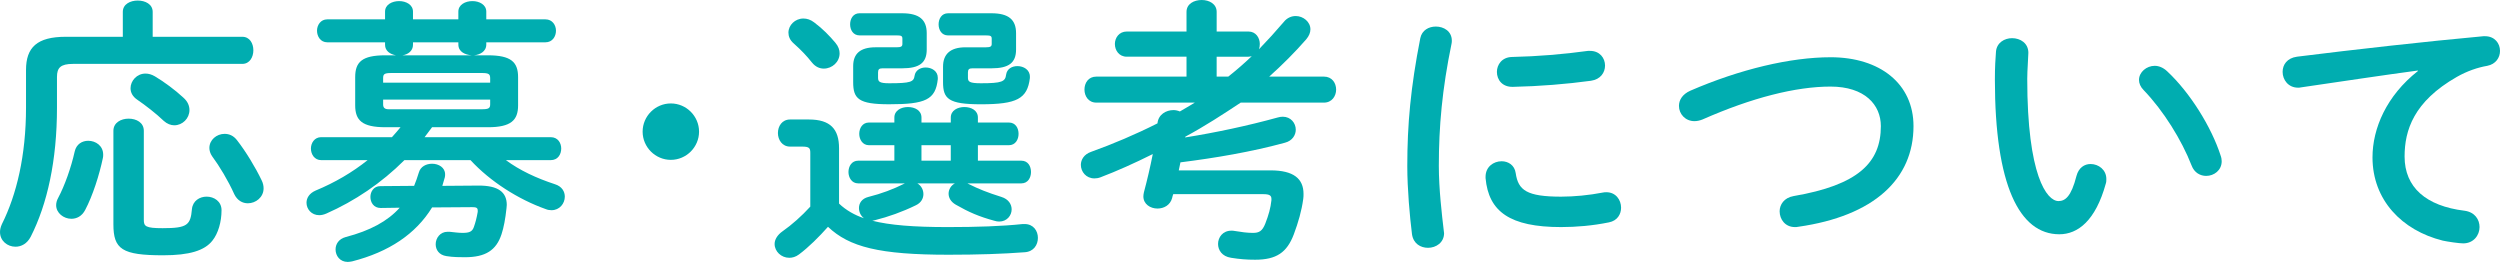 <?xml version="1.0" encoding="UTF-8"?><svg id="b" xmlns="http://www.w3.org/2000/svg" width="225.921" height="23.669" viewBox="0 0 225.921 23.669"><defs><style>.d{fill:#00adb0;}</style></defs><g id="c"><path class="d" d="M11.098,1.075c0-.7.675-1.025,1.35-1.025s1.35.325,1.35,1.025v2.249h8.098c.675,0,1,.6,1,1.225,0,.6-.325,1.225-1,1.225H6.599c-1.125,0-1.45.35-1.45,1.175v2.799c0,4.749-.874,8.698-2.374,11.647-.325.625-.85.9-1.375.9-.725,0-1.399-.525-1.399-1.325,0-.225.05-.45.175-.725,1.325-2.649,2.175-6.198,2.175-10.522v-3.399c0-2.049,1-3,3.599-3h5.149V1.075ZM7.973,12.722c.676,0,1.351.45,1.351,1.25,0,.1,0,.2-.025.3-.325,1.549-.925,3.424-1.6,4.699-.3.575-.774.8-1.25.8-.699,0-1.374-.525-1.374-1.225,0-.2.05-.425.175-.65.6-1.125,1.175-2.75,1.499-4.199.15-.675.675-.975,1.225-.975ZM10.248,11.822c0-.75.699-1.1,1.374-1.1.7,0,1.375.35,1.375,1.1v8.048c0,.575.149.75,1.699.75,2.225,0,2.524-.275,2.649-1.725.075-.75.7-1.125,1.325-1.125.675,0,1.35.425,1.35,1.225,0,1.05-.3,2.1-.825,2.75-.7.899-2.074,1.325-4.449,1.325-3.724,0-4.498-.55-4.498-2.799v-8.448ZM16.571,8.823c.399.35.55.75.55,1.125,0,.75-.625,1.375-1.375,1.375-.3,0-.649-.125-.949-.4-.675-.649-1.675-1.424-2.375-1.899-.45-.3-.625-.675-.625-1.05,0-.675.575-1.325,1.35-1.325.275,0,.55.075.851.25.8.475,1.824,1.225,2.574,1.925ZM23.645,16.296c.125.25.175.5.175.725,0,.8-.7,1.35-1.425,1.35-.475,0-.949-.25-1.225-.825-.55-1.225-1.35-2.549-2-3.424-.175-.25-.249-.524-.249-.75,0-.725.649-1.275,1.374-1.275.4,0,.8.15,1.125.575.8,1.024,1.675,2.474,2.225,3.624Z"/><path class="d" d="M34.823,11.497c-2.1,0-2.725-.625-2.725-1.975v-2.549c0-1.375.625-1.975,2.725-1.975h.95c-.525-.1-.976-.4-.976-.95v-.225h-5.224c-.6,0-.925-.525-.925-1.05,0-.5.325-1.024.925-1.024h5.224v-.7c0-.625.625-.95,1.275-.95.625,0,1.249.325,1.249.95v.7h4.1v-.7c0-.625.625-.95,1.274-.95.625,0,1.25.325,1.25.95v.7h5.349c.625,0,.949.525.949,1.024,0,.525-.324,1.05-.949,1.05h-5.349v.2c0,.65-.6.925-1.1.975h1.249c2.075,0,2.725.6,2.725,1.975v2.549c0,1.35-.649,1.975-2.725,1.975h-5.049l-.675.899h11.397c.65,0,.95.525.95,1.025,0,.525-.3,1.05-.95,1.05h-4.049c1.25.925,2.749,1.625,4.424,2.174.649.2.899.675.899,1.125,0,.625-.475,1.225-1.199,1.225-.175,0-.35-.025-.525-.1-2.474-.875-5.023-2.5-6.798-4.424h-5.974c-2.074,2.075-4.499,3.699-7.048,4.824-.226.1-.45.15-.65.15-.699,0-1.149-.55-1.149-1.125,0-.425.25-.85.824-1.1,1.75-.725,3.324-1.65,4.699-2.75h-4.199c-.6,0-.925-.525-.925-1.05,0-.5.325-1.025.925-1.025h6.398c.275-.3.525-.6.775-.899h-1.375ZM37.423,16.796c.149-.375.3-.775.425-1.2.149-.55.675-.8,1.199-.8.601,0,1.175.35,1.175.95,0,.1,0,.175-.024.275-.075.275-.15.525-.226.775l3.199-.025c1.899-.025,2.625.625,2.625,1.75,0,.1-.025.2-.025.3-.1.95-.25,1.75-.45,2.349-.475,1.45-1.449,2.075-3.299,2.075-.399,0-1.1,0-1.675-.1-.675-.1-.975-.575-.975-1.075,0-.55.4-1.125,1.075-1.125h.175c.449.05.85.1,1.175.1.6,0,.874-.1,1.024-.525.15-.425.25-.8.35-1.375v-.125c0-.25-.149-.3-.5-.3l-3.624.025c-1.475,2.399-3.898,4.024-7.223,4.874-.15.025-.275.05-.4.05-.699,0-1.1-.55-1.1-1.125,0-.475.275-.95.925-1.125,2.199-.575,3.774-1.424,4.874-2.649l-1.725.025c-.625,0-.925-.5-.925-1,0-.475.3-.975.899-.975l3.05-.025ZM44.296,7.073c0-.375-.125-.475-.75-.475h-8.173c-.649,0-.75.1-.75.475v.4h9.673v-.4ZM43.546,9.873c.625,0,.75-.1.75-.45v-.425h-9.673v.425c0,.275.101.45.5.45h8.423ZM42.621,4.999c-.574-.05-1.199-.3-1.199-.975v-.2h-4.1v.225c0,.55-.449.875-.949.95h6.248Z"/><path class="d" d="M63.172,11.897c0,1.399-1.15,2.549-2.55,2.549s-2.549-1.15-2.549-2.549,1.149-2.549,2.549-2.549,2.55,1.149,2.55,2.549Z"/><path class="d" d="M82.896,16.571c.351.2.551.575.551.975,0,.375-.2.775-.676,1-1.225.6-2.499,1.049-3.698,1.35-.101.025-.176.05-.25.05,1.574.4,3.724.575,6.823.575,2.624,0,4.898-.075,6.773-.275h.175c.8,0,1.199.625,1.199,1.25s-.375,1.25-1.199,1.299c-1.949.15-4.225.225-6.873.225-6.273,0-8.974-.7-10.897-2.524-.8.9-1.75,1.85-2.625,2.5-.3.225-.6.3-.874.3-.726,0-1.325-.575-1.325-1.25,0-.375.225-.8.725-1.15.825-.575,1.725-1.375,2.5-2.224v-4.849c0-.425-.075-.575-.726-.575h-1.1c-.725,0-1.1-.625-1.1-1.225,0-.625.375-1.225,1.1-1.225h1.7c1.949,0,2.724.875,2.724,2.6v4.999c.625.6,1.425,1.049,2.25,1.324-.3-.225-.45-.575-.45-.925,0-.425.25-.85.85-1,1.2-.3,2.25-.7,3.25-1.2l.05-.025h-4.225c-.574,0-.874-.525-.874-1.025,0-.525.3-1.025.874-1.025h3.274v-1.399h-2.299c-.575,0-.875-.525-.875-1.025,0-.525.3-1.024.875-1.024h2.299v-.45c0-.65.625-.95,1.225-.95.625,0,1.225.3,1.225.95v.45h2.649v-.45c0-.65.625-.95,1.225-.95.625,0,1.225.3,1.225.95v.45h2.8c.6,0,.875.5.875,1.024,0,.5-.275,1.025-.875,1.025h-2.8v1.399h3.925c.6,0,.874.5.874,1.025,0,.5-.274,1.025-.874,1.025h-4.874l.149.075c.851.425,1.65.75,2.925,1.15.649.2.925.675.925,1.125,0,.55-.425,1.1-1.125,1.1-.149,0-.3-.025-.449-.075-1.375-.375-2.3-.775-3.475-1.45-.475-.275-.649-.65-.649-1,0-.375.225-.75.574-.925h-3.399ZM75.499,3.874c.274.325.375.649.375.95,0,.775-.675,1.375-1.425,1.375-.375,0-.75-.15-1.075-.55-.475-.6-.949-1.1-1.649-1.725-.35-.3-.475-.65-.475-.975,0-.675.6-1.275,1.35-1.275.325,0,.649.1.975.35.774.575,1.399,1.225,1.925,1.85ZM81.522,1.199c1.574,0,2.225.6,2.225,1.8v1.475c0,1.2-.65,1.7-2.225,1.7h-1.774c-.3,0-.4.1-.4.375v.475c0,.35.125.5,1,.5,1.949,0,2.225-.125,2.3-.675.074-.5.524-.75.999-.75.55,0,1.1.325,1.1.925v.125c-.199,1.875-1.124,2.274-4.398,2.274-2.774,0-3.249-.5-3.249-2v-1.45c0-1.125.649-1.699,2.024-1.699h1.899c.399,0,.524-.075.524-.3v-.475c0-.25-.1-.3-.524-.3h-3.35c-.574,0-.85-.5-.85-1s.275-1,.85-1h3.85ZM83.271,13.122v1.399h2.649v-1.399h-2.649ZM89.596,1.199c1.574,0,2.224.6,2.224,1.8v1.475c0,1.2-.649,1.7-2.224,1.7h-1.725c-.301,0-.4.1-.4.375v.475c0,.35.125.5,1.175.5,1.899,0,2.199-.15,2.274-.775.075-.525.525-.775,1.024-.775.55,0,1.125.325,1.125.95v.125c-.225,1.875-1.175,2.375-4.424,2.375-2.949,0-3.424-.5-3.424-2v-1.399c0-1.125.649-1.75,2.024-1.75h1.85c.399,0,.524-.075.524-.3v-.475c0-.25-.1-.3-.524-.3h-3.425c-.574,0-.85-.5-.85-1s.275-1,.85-1h3.925Z"/><path class="d" d="M107.098,12.422c2.8-.45,5.624-1.05,8.348-1.8.176-.05.325-.075.476-.075.725,0,1.175.575,1.175,1.174,0,.475-.301,1-.976,1.175-3.023.825-6.273,1.375-9.447,1.775l-.15.725h8.299c2.074,0,2.974.75,2.974,2.125,0,.15,0,.3-.024.45-.15,1.1-.45,2.125-.851,3.199-.624,1.65-1.574,2.3-3.499,2.3-.75,0-1.399-.05-2.174-.175-.825-.125-1.175-.7-1.175-1.25,0-.6.425-1.2,1.199-1.2.101,0,.2,0,.3.025.601.1,1.125.175,1.65.175.55,0,.85-.15,1.124-.85.3-.775.476-1.4.55-2.1v-.125c0-.3-.175-.425-.725-.425h-8.147c-.051.125-.075.225-.101.35-.175.65-.75.95-1.324.95-.65,0-1.275-.4-1.275-1.1,0-.125.025-.25.051-.375.3-1.125.574-2.299.8-3.449-1.65.825-3.274,1.55-4.725,2.1-.199.075-.375.1-.55.1-.749,0-1.225-.6-1.225-1.225,0-.45.275-.95.925-1.175,1.95-.7,4.024-1.574,5.999-2.574.074-.8.774-1.2,1.449-1.2.2,0,.4.05.575.125.449-.275.925-.525,1.35-.8h-8.898c-.725,0-1.074-.6-1.074-1.175,0-.6.35-1.175,1.074-1.175h8.148v-1.799h-5.398c-.7,0-1.075-.575-1.075-1.15,0-.55.375-1.125,1.075-1.125h5.398v-1.774c0-.725.675-1.075,1.375-1.075.675,0,1.35.35,1.35,1.075v1.774h2.874c.675,0,1.024.575,1.024,1.125,0,.175-.024.325-.074.475.774-.8,1.524-1.625,2.249-2.475.3-.375.7-.525,1.075-.525.675,0,1.324.525,1.324,1.2,0,.3-.125.6-.375.9-1.024,1.175-2.149,2.299-3.349,3.374h4.948c.725,0,1.1.575,1.1,1.175,0,.575-.375,1.175-1.1,1.175h-7.523c-1.624,1.075-3.273,2.149-4.998,3.074l-.025.075ZM110.997,6.923c.725-.575,1.449-1.2,2.124-1.849-.1.025-.2.05-.3.05h-2.874v1.799h1.05Z"/><path class="d" d="M129.749,2.399c.725,0,1.45.425,1.45,1.274,0,.075,0,.175-.025.275-.85,4.099-1.149,7.498-1.149,11.047,0,2.075.274,4.399.449,5.874,0,.075.025.15.025.2,0,.85-.725,1.325-1.45,1.325-.675,0-1.324-.375-1.449-1.225-.2-1.6-.425-4.074-.425-6.173,0-3.724.3-7.098,1.175-11.547.149-.725.774-1.049,1.399-1.049ZM141.097,17.771c1.124,0,2.499-.125,3.773-.375.101-.025.2-.025.3-.025.851,0,1.325.7,1.325,1.399,0,.575-.325,1.175-1.1,1.325-1.475.3-2.949.425-4.324.425-4.624,0-6.549-1.399-6.823-4.424v-.125c0-.899.725-1.399,1.449-1.399.601,0,1.175.35,1.275,1.075.225,1.549.999,2.125,4.124,2.125ZM143.695,4.599c.875,0,1.35.65,1.35,1.325,0,.625-.399,1.25-1.274,1.375-2.199.3-4.674.5-7.048.55-.975.025-1.45-.649-1.45-1.35,0-.65.45-1.325,1.35-1.35,2.325-.05,4.699-.25,6.874-.55h.199Z"/><path class="d" d="M165.422,5.173c4.474,0,7.498,2.399,7.498,6.224,0,4.774-3.549,8.123-10.422,9.098-.101.025-.2.025-.301.025-.874,0-1.374-.7-1.374-1.424,0-.6.399-1.225,1.25-1.375,5.848-1,7.897-3.024,7.897-6.323,0-1.924-1.449-3.574-4.549-3.574-3.124,0-7.099,1-11.572,2.974-.25.1-.5.15-.725.15-.825,0-1.399-.65-1.399-1.375,0-.525.3-1.05,1.024-1.375,4.499-1.95,9.073-3.024,12.672-3.024Z"/><path class="d" d="M181.825,3.449c.749,0,1.475.45,1.475,1.325,0,.35-.101,1.575-.101,2.35,0,8.748,1.774,11.047,2.824,11.047.601,0,1.15-.4,1.625-2.274.2-.75.725-1.075,1.274-1.075.726,0,1.425.525,1.425,1.35,0,.15,0,.275-.05.425-.925,3.349-2.524,4.574-4.199,4.574-3.624,0-5.823-4.474-5.823-13.971,0-1.15.05-1.9.1-2.55.075-.8.775-1.2,1.45-1.2ZM200.67,14.046c.075.2.101.375.101.525,0,.825-.7,1.325-1.4,1.325-.524,0-1.074-.275-1.324-.95-.899-2.3-2.524-4.924-4.324-6.798-.3-.3-.425-.625-.425-.925,0-.7.675-1.275,1.425-1.275.35,0,.75.15,1.1.475,2.1,1.949,4.024,5.074,4.849,7.623Z"/><path class="d" d="M218.497,6.373c-2.999.4-6.973,1-10.572,1.525-.1.025-.175.025-.25.025-.899,0-1.399-.725-1.399-1.425,0-.65.4-1.25,1.3-1.375,5.198-.65,11.647-1.375,16.846-1.85h.15c.874,0,1.35.65,1.35,1.325,0,.6-.375,1.2-1.15,1.35-.874.15-1.824.475-2.749,1-3.899,2.224-4.724,4.824-4.724,7.198,0,2.774,1.925,4.474,5.424,4.898.925.125,1.35.8,1.35,1.475,0,.75-.55,1.475-1.475,1.475-.375,0-1.4-.15-1.85-.25-3.699-.925-6.349-3.674-6.349-7.523,0-2.625,1.274-5.574,4.099-7.798v-.05Z"/></g></svg>